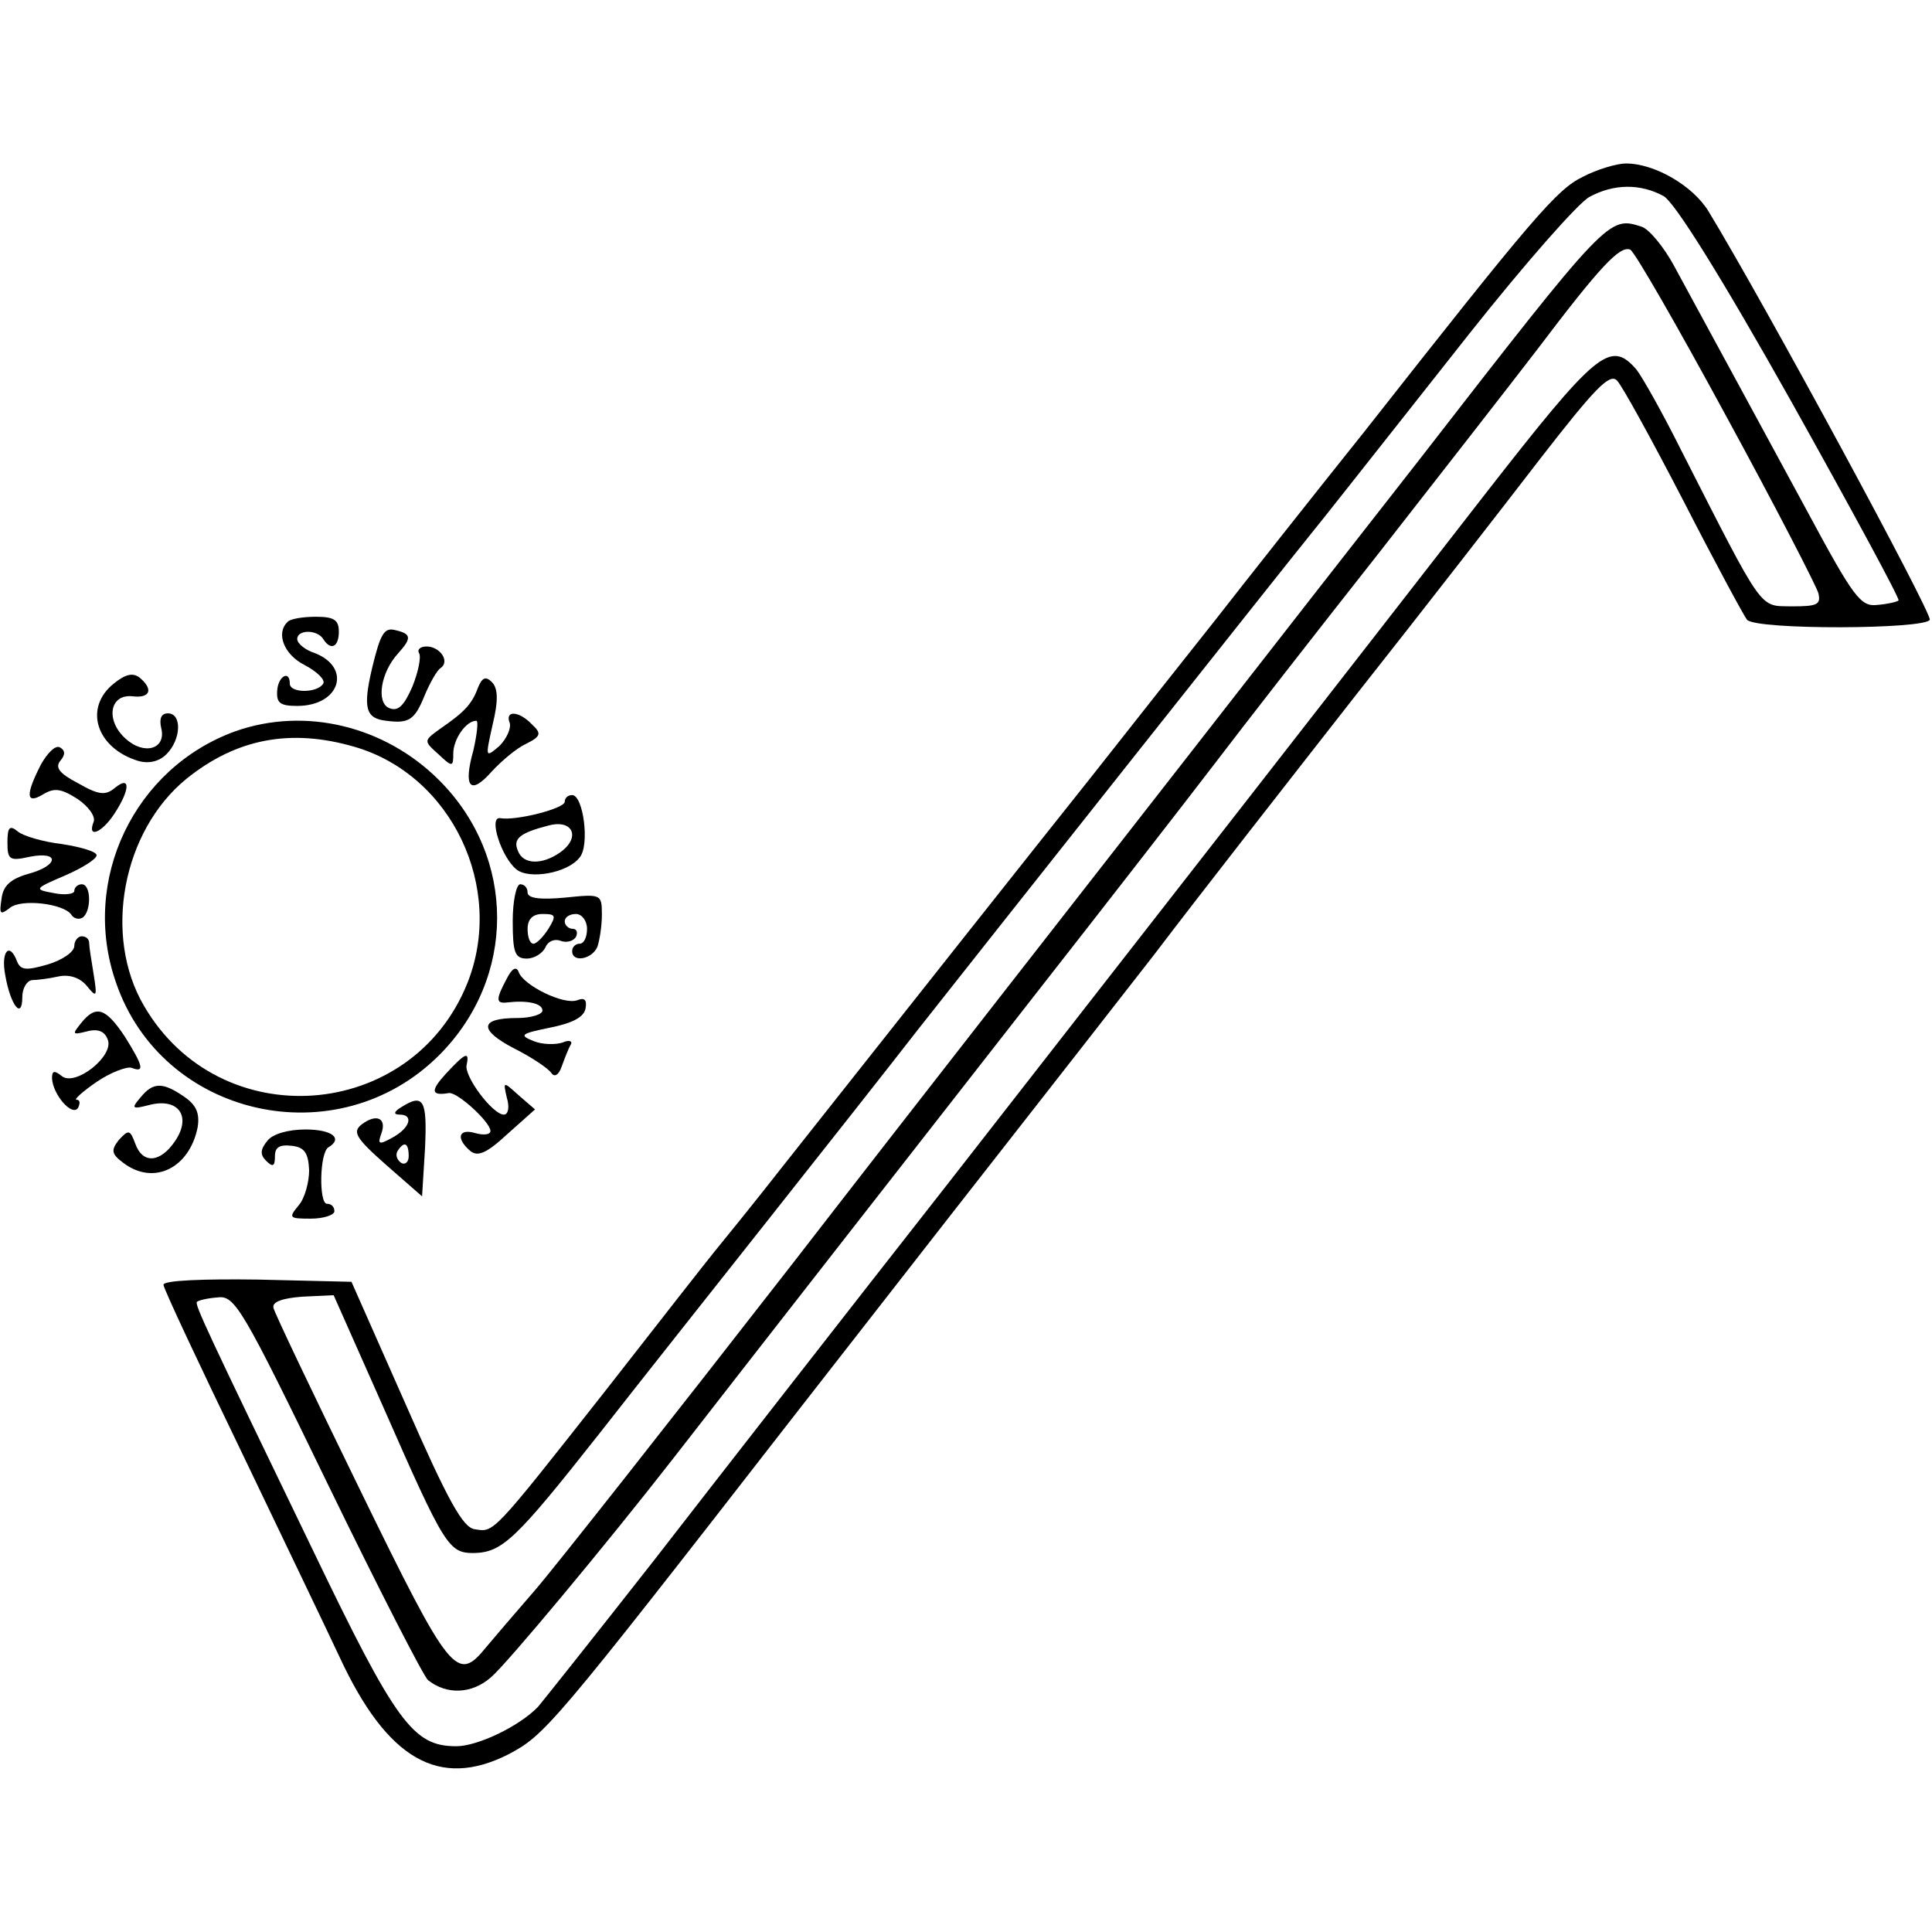 <?xml version="1.0" standalone="no"?>
<!DOCTYPE svg PUBLIC "-//W3C//DTD SVG 20010904//EN"
 "http://www.w3.org/TR/2001/REC-SVG-20010904/DTD/svg10.dtd">
<svg version="1.0" xmlns="http://www.w3.org/2000/svg"
 width="260pt" height="260pt" viewBox="0 0 260 260"
 preserveAspectRatio="xMidYMid meet">
<g transform="translate(0,260) scale(0.1,-0.1)"
fill="#000000" stroke="none">
<path d="M2130 2362 c-35 -17 -66 -53 -294 -343 -72 -90 -162 -204 -201 -254
-39 -49 -114 -144 -166 -210 -90 -113 -234 -295 -412 -520 -43 -55 -87 -109
-96 -120 -9 -11 -74 -94 -145 -185 -155 -197 -151 -192 -177 -188 -16 2 -36
38 -93 168 l-73 165 -126 3 c-73 1 -127 -1 -127 -7 0 -5 48 -107 106 -227 58
-121 117 -244 131 -274 64 -138 134 -178 227 -131 49 26 57 34 381 451 152
195 298 382 324 415 26 33 100 128 164 210 63 83 186 240 272 350 87 110 198
253 248 318 73 94 93 115 103 105 7 -7 47 -80 90 -163 42 -82 81 -154 85 -159
12 -14 241 -13 246 0 3 9 -222 425 -298 550 -21 34 -72 64 -111 64 -12 0 -39
-8 -58 -18z m109 -26 c15 -9 76 -106 172 -277 81 -145 146 -265 144 -267 -2
-2 -15 -5 -28 -6 -23 -3 -32 9 -96 128 -65 120 -108 199 -178 328 -14 26 -34
50 -44 53 -44 14 -44 15 -300 -315 -58 -74 -204 -261 -324 -415 -120 -154
-354 -453 -518 -665 -165 -212 -321 -410 -347 -440 -26 -30 -56 -65 -66 -77
-39 -48 -48 -37 -169 211 -63 129 -116 240 -117 246 -2 8 12 13 39 15 l42 2
67 -151 c83 -189 88 -196 122 -196 38 1 56 18 168 160 54 69 157 199 229 290
72 91 162 205 200 254 70 89 505 638 528 666 18 22 69 87 216 273 73 92 145
174 160 182 33 18 69 18 100 1z m84 -296 c66 -121 121 -228 124 -238 4 -16 -2
-18 -36 -18 -44 1 -36 -11 -149 211 -25 50 -52 98 -60 108 -35 40 -53 25 -205
-170 -198 -255 -425 -546 -723 -928 -138 -176 -315 -403 -394 -505 -80 -102
-150 -190 -156 -197 -25 -26 -81 -53 -110 -53 -58 0 -81 31 -193 264 -143 296
-159 330 -156 334 2 2 14 5 28 6 23 3 33 -14 148 -251 68 -140 129 -259 135
-264 25 -20 59 -19 85 4 22 19 156 180 244 293 115 148 347 445 490 628 94
120 202 259 241 310 38 50 137 177 219 281 82 105 178 228 214 275 84 111 111
140 125 134 6 -3 64 -104 129 -224z"/>
<path d="M387 1763 c-16 -15 -5 -44 23 -58 17 -9 28 -20 25 -25 -8 -13 -45
-13 -45 0 0 19 -16 10 -17 -10 -1 -16 4 -20 27 -20 57 0 74 51 24 71 -13 4
-24 13 -24 19 0 13 27 13 35 0 10 -16 21 -11 21 10 0 16 -7 20 -31 20 -18 0
-35 -3 -38 -7z"/>
<path d="M501 1702 c-13 -55 -9 -69 19 -72 30 -4 38 1 51 33 7 17 17 35 22 38
13 9 -1 29 -19 29 -8 0 -13 -4 -10 -9 3 -5 -1 -25 -9 -45 -11 -25 -19 -34 -31
-29 -18 7 -12 48 12 74 18 20 18 26 -4 31 -15 4 -20 -5 -31 -50z"/>
<path d="M153 1680 c-41 -33 -23 -87 33 -104 14 -4 28 -1 38 9 20 20 21 55 2
55 -9 0 -12 -7 -9 -20 7 -28 -23 -37 -48 -14 -27 24 -22 60 9 57 24 -3 29 9
10 25 -9 7 -19 5 -35 -8z"/>
<path d="M643 1674 c-8 -22 -19 -33 -51 -55 -22 -16 -22 -16 -2 -34 19 -18 20
-17 20 1 0 19 17 44 31 44 3 0 1 -18 -4 -40 -14 -50 -4 -61 25 -28 13 14 33
31 46 37 20 10 21 14 8 26 -18 19 -37 19 -30 2 2 -7 -4 -21 -14 -31 -19 -16
-19 -16 -9 29 8 33 7 49 -1 57 -8 8 -13 7 -19 -8z"/>
<path d="M317 1616 c-136 -49 -209 -200 -161 -338 62 -182 298 -235 435 -98
104 104 104 266 0 370 -73 73 -180 99 -274 66z m160 -21 c131 -38 203 -190
152 -318 -75 -187 -333 -206 -435 -31 -56 95 -29 236 57 306 67 54 140 68 226
43z"/>
<path d="M55 1571 c-21 -41 -20 -54 3 -40 15 9 24 8 46 -6 15 -10 25 -24 22
-31 -9 -23 11 -15 28 11 21 32 22 52 1 35 -13 -11 -22 -10 -50 6 -25 13 -31
21 -24 30 7 8 7 14 0 18 -6 4 -17 -7 -26 -23z"/>
<path d="M760 1521 c0 -9 -66 -26 -87 -22 -16 2 2 -53 22 -69 17 -14 69 -5 85
16 14 16 5 84 -10 84 -6 0 -10 -4 -10 -9z m-6 -68 c-24 -17 -50 -17 -57 2 -7
16 2 24 41 34 33 9 44 -16 16 -36z"/>
<path d="M10 1466 c0 -23 3 -25 30 -19 41 8 39 -12 -2 -23 -24 -7 -34 -16 -36
-34 -3 -20 -2 -22 11 -12 15 13 73 6 83 -9 3 -5 10 -7 15 -4 12 8 12 45 -1 45
-5 0 -10 -4 -10 -9 0 -4 -12 -6 -27 -3 -28 5 -27 6 15 24 23 10 42 22 42 27 0
5 -21 11 -46 15 -26 3 -53 11 -60 17 -11 9 -14 6 -14 -15z"/>
<path d="M690 1360 c0 -42 3 -50 19 -50 10 0 21 7 25 15 3 8 12 12 20 9 8 -3
17 -1 21 5 3 6 1 11 -4 11 -6 0 -11 5 -11 10 0 6 7 10 15 10 8 0 15 -9 15 -20
0 -11 -4 -20 -10 -20 -5 0 -10 -4 -10 -10 0 -16 27 -11 34 6 3 9 6 28 6 43 0
28 -1 28 -50 23 -33 -3 -50 -1 -50 7 0 6 -4 11 -10 11 -5 0 -10 -22 -10 -50z
m48 -10 c-7 -11 -16 -20 -20 -20 -5 0 -8 9 -8 20 0 13 7 20 20 20 18 0 19 -2
8 -20z"/>
<path d="M100 1327 c0 -8 -16 -19 -36 -25 -28 -8 -36 -8 -41 4 -10 27 -22 14
-16 -18 7 -41 23 -61 23 -30 0 12 6 22 13 23 6 0 23 2 36 5 15 3 29 -2 38 -13
13 -16 14 -15 9 16 -3 18 -6 37 -6 42 0 5 -4 9 -10 9 -5 0 -10 -6 -10 -13z"/>
<path d="M682 1283 c-15 -28 -15 -34 1 -32 26 3 47 -1 47 -11 0 -5 -15 -10
-34 -10 -51 0 -52 -16 -4 -41 24 -12 46 -27 50 -33 4 -6 10 -3 14 9 4 11 9 24
12 29 3 5 -2 7 -11 3 -9 -3 -27 -3 -39 2 -20 8 -17 10 22 18 30 6 46 14 48 26
2 11 -1 15 -11 11 -18 -7 -73 20 -79 38 -3 8 -9 5 -16 -9z"/>
<path d="M109 1223 c-12 -15 -12 -16 8 -11 15 4 24 0 28 -11 9 -22 -44 -64
-62 -49 -10 8 -13 7 -13 -3 1 -22 27 -52 35 -40 3 6 3 11 -2 11 -4 0 8 11 27
24 19 13 41 21 47 19 18 -7 16 2 -9 42 -26 39 -39 43 -59 18z"/>
<path d="M600 1155 c-21 -23 -20 -30 4 -26 11 2 56 -39 56 -51 0 -5 -9 -6 -20
-3 -23 7 -27 -7 -7 -24 10 -8 22 -3 50 23 l37 33 -22 19 c-21 19 -21 19 -16
-3 4 -13 2 -23 -4 -23 -15 0 -54 52 -50 67 4 19 -2 16 -28 -12z"/>
<path d="M189 1123 c-13 -15 -11 -16 12 -10 39 10 57 -15 35 -48 -20 -30 -44
-32 -54 -4 -7 19 -9 19 -22 5 -11 -14 -10 -19 6 -31 41 -31 89 -7 100 48 3 19
-2 30 -18 41 -29 20 -42 20 -59 -1z"/>
<path d="M540 1110 c-10 -6 -11 -10 -2 -10 19 0 14 -18 -10 -31 -18 -10 -20
-9 -15 5 8 21 -6 28 -26 13 -13 -10 -9 -18 33 -55 l48 -42 4 65 c3 65 -2 74
-32 55z m10 -66 c0 -8 -5 -12 -10 -9 -6 4 -8 11 -5 16 9 14 15 11 15 -7z"/>
<path d="M360 1065 c-10 -12 -10 -19 -2 -27 9 -9 12 -8 12 6 0 12 6 16 23 14
17 -2 22 -10 23 -33 0 -16 -6 -38 -14 -47 -14 -17 -13 -18 16 -18 18 0 32 5
32 10 0 6 -4 10 -10 10 -11 0 -10 69 2 76 20 12 5 24 -31 24 -23 0 -44 -6 -51
-15z"/>
</g>
</svg>
